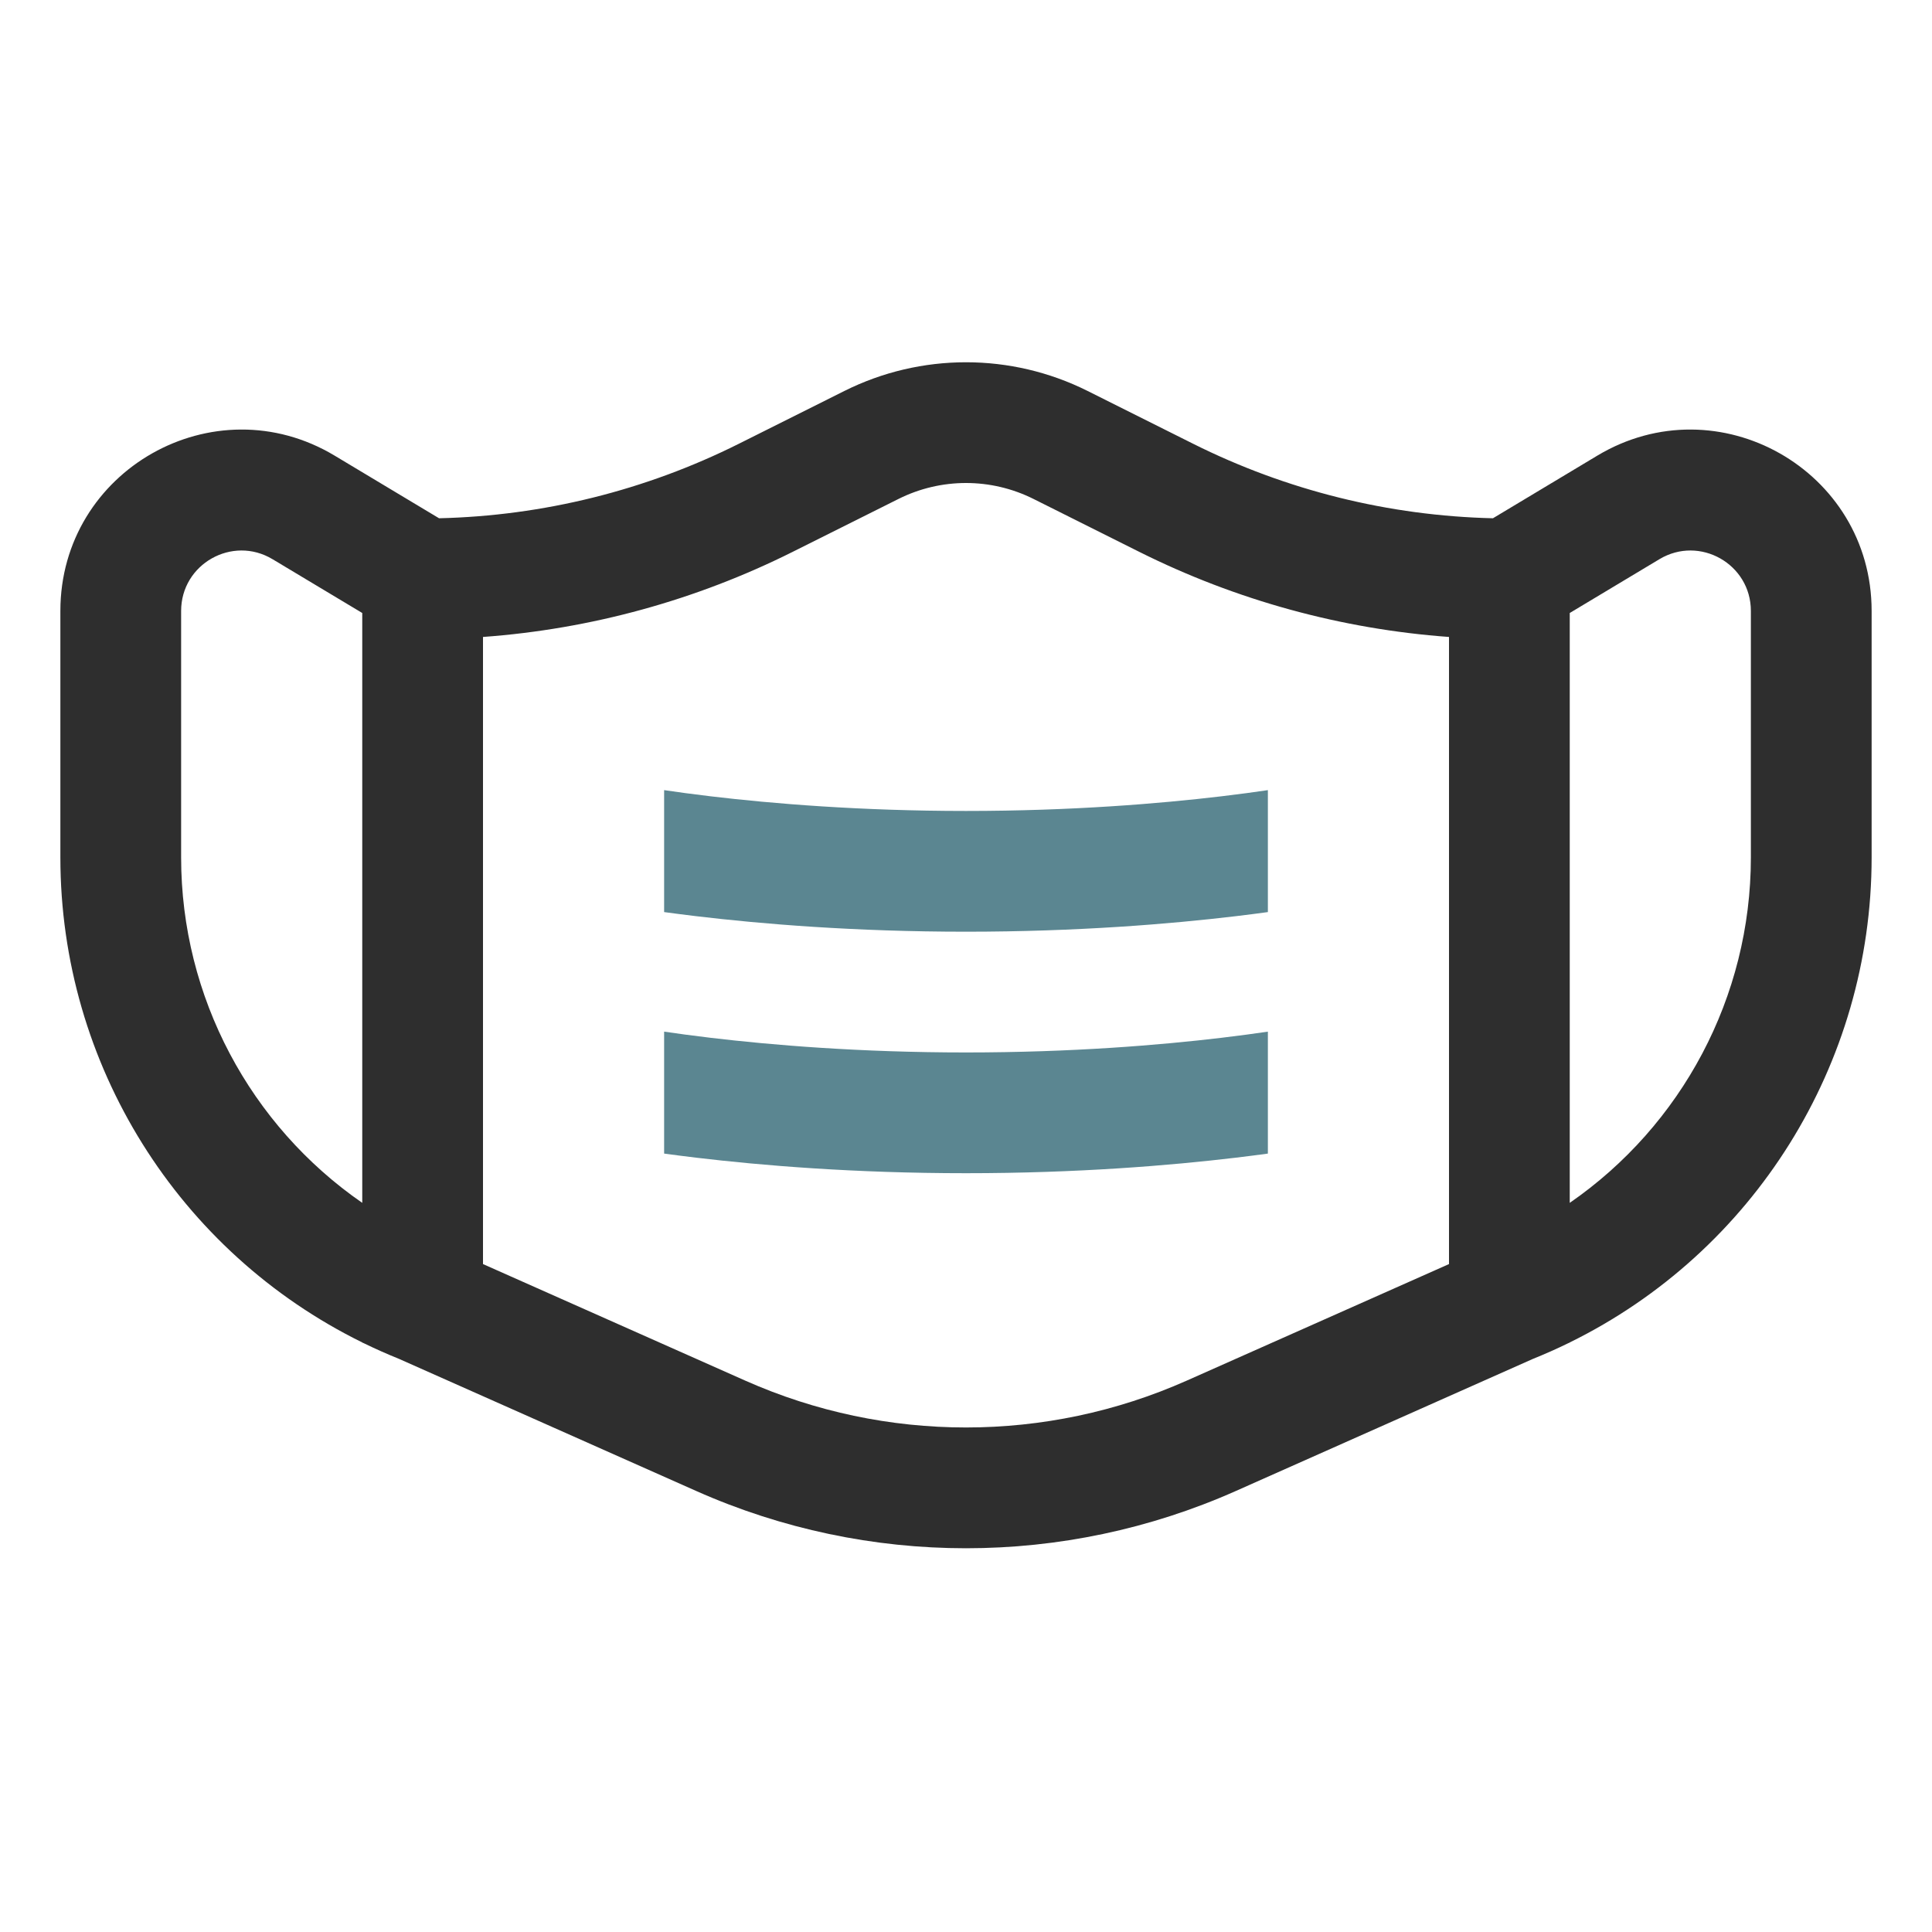<svg width="32" height="32" viewBox="0 0 32 32" fill="none" xmlns="http://www.w3.org/2000/svg">
<path fill-rule="evenodd" clip-rule="evenodd" d="M17.118 8.264C16.414 7.912 15.586 7.912 14.882 8.264L13.13 9.14C11.526 9.942 9.783 10.42 8 10.55V20.937L12.345 22.868C14.672 23.902 17.328 23.902 19.655 22.868L24 20.937V10.55C22.217 10.42 20.474 9.942 18.869 9.14L17.118 8.264ZM26 10.153V19.923C27.852 18.643 29 16.517 29 14.202V10.119C29 9.342 28.152 8.862 27.485 9.262L26 10.153ZM25.974 22.248L26 22.237V22.235C29.043 20.739 31 17.632 31 14.202V10.119C31 7.787 28.456 6.347 26.456 7.547L24.728 8.584C23.004 8.544 21.309 8.123 19.764 7.351L18.013 6.475C16.746 5.842 15.254 5.842 13.987 6.475L12.236 7.351C10.691 8.123 8.996 8.544 7.272 8.584L5.543 7.547C3.544 6.347 1 7.787 1 10.119V14.202C1 17.632 2.957 20.739 6 22.235V22.237L6.026 22.248C6.217 22.341 6.412 22.428 6.611 22.508L11.533 24.696C14.377 25.96 17.623 25.96 20.468 24.696L25.389 22.508C25.588 22.428 25.784 22.341 25.974 22.248ZM4.514 9.262L6 10.153V19.923C4.148 18.643 3 16.517 3 14.202V10.119C3 9.342 3.848 8.862 4.514 9.262Z" fill="#2E2E2E"/>
<path fill-rule="evenodd" clip-rule="evenodd" d="M21 13.087C20.784 13.119 20.526 13.154 20.232 13.189C19.215 13.31 17.754 13.432 16 13.432C14.246 13.432 12.786 13.31 11.768 13.189C11.473 13.154 11.216 13.119 11 13.087V15.107C11.162 15.129 11.34 15.152 11.532 15.175C12.614 15.304 14.154 15.432 16 15.432C17.846 15.432 19.386 15.304 20.468 15.175C20.66 15.152 20.838 15.129 21 15.107V13.087ZM21 17.087C20.784 17.119 20.526 17.154 20.232 17.189C19.215 17.31 17.754 17.432 16 17.432C14.246 17.432 12.786 17.31 11.768 17.189C11.473 17.154 11.216 17.119 11 17.087V19.107C11.162 19.129 11.34 19.152 11.532 19.175C12.614 19.304 14.154 19.432 16 19.432C17.846 19.432 19.386 19.304 20.468 19.175C20.66 19.152 20.838 19.129 21 19.107V17.087Z" fill="#5B8691"/>
</svg>

